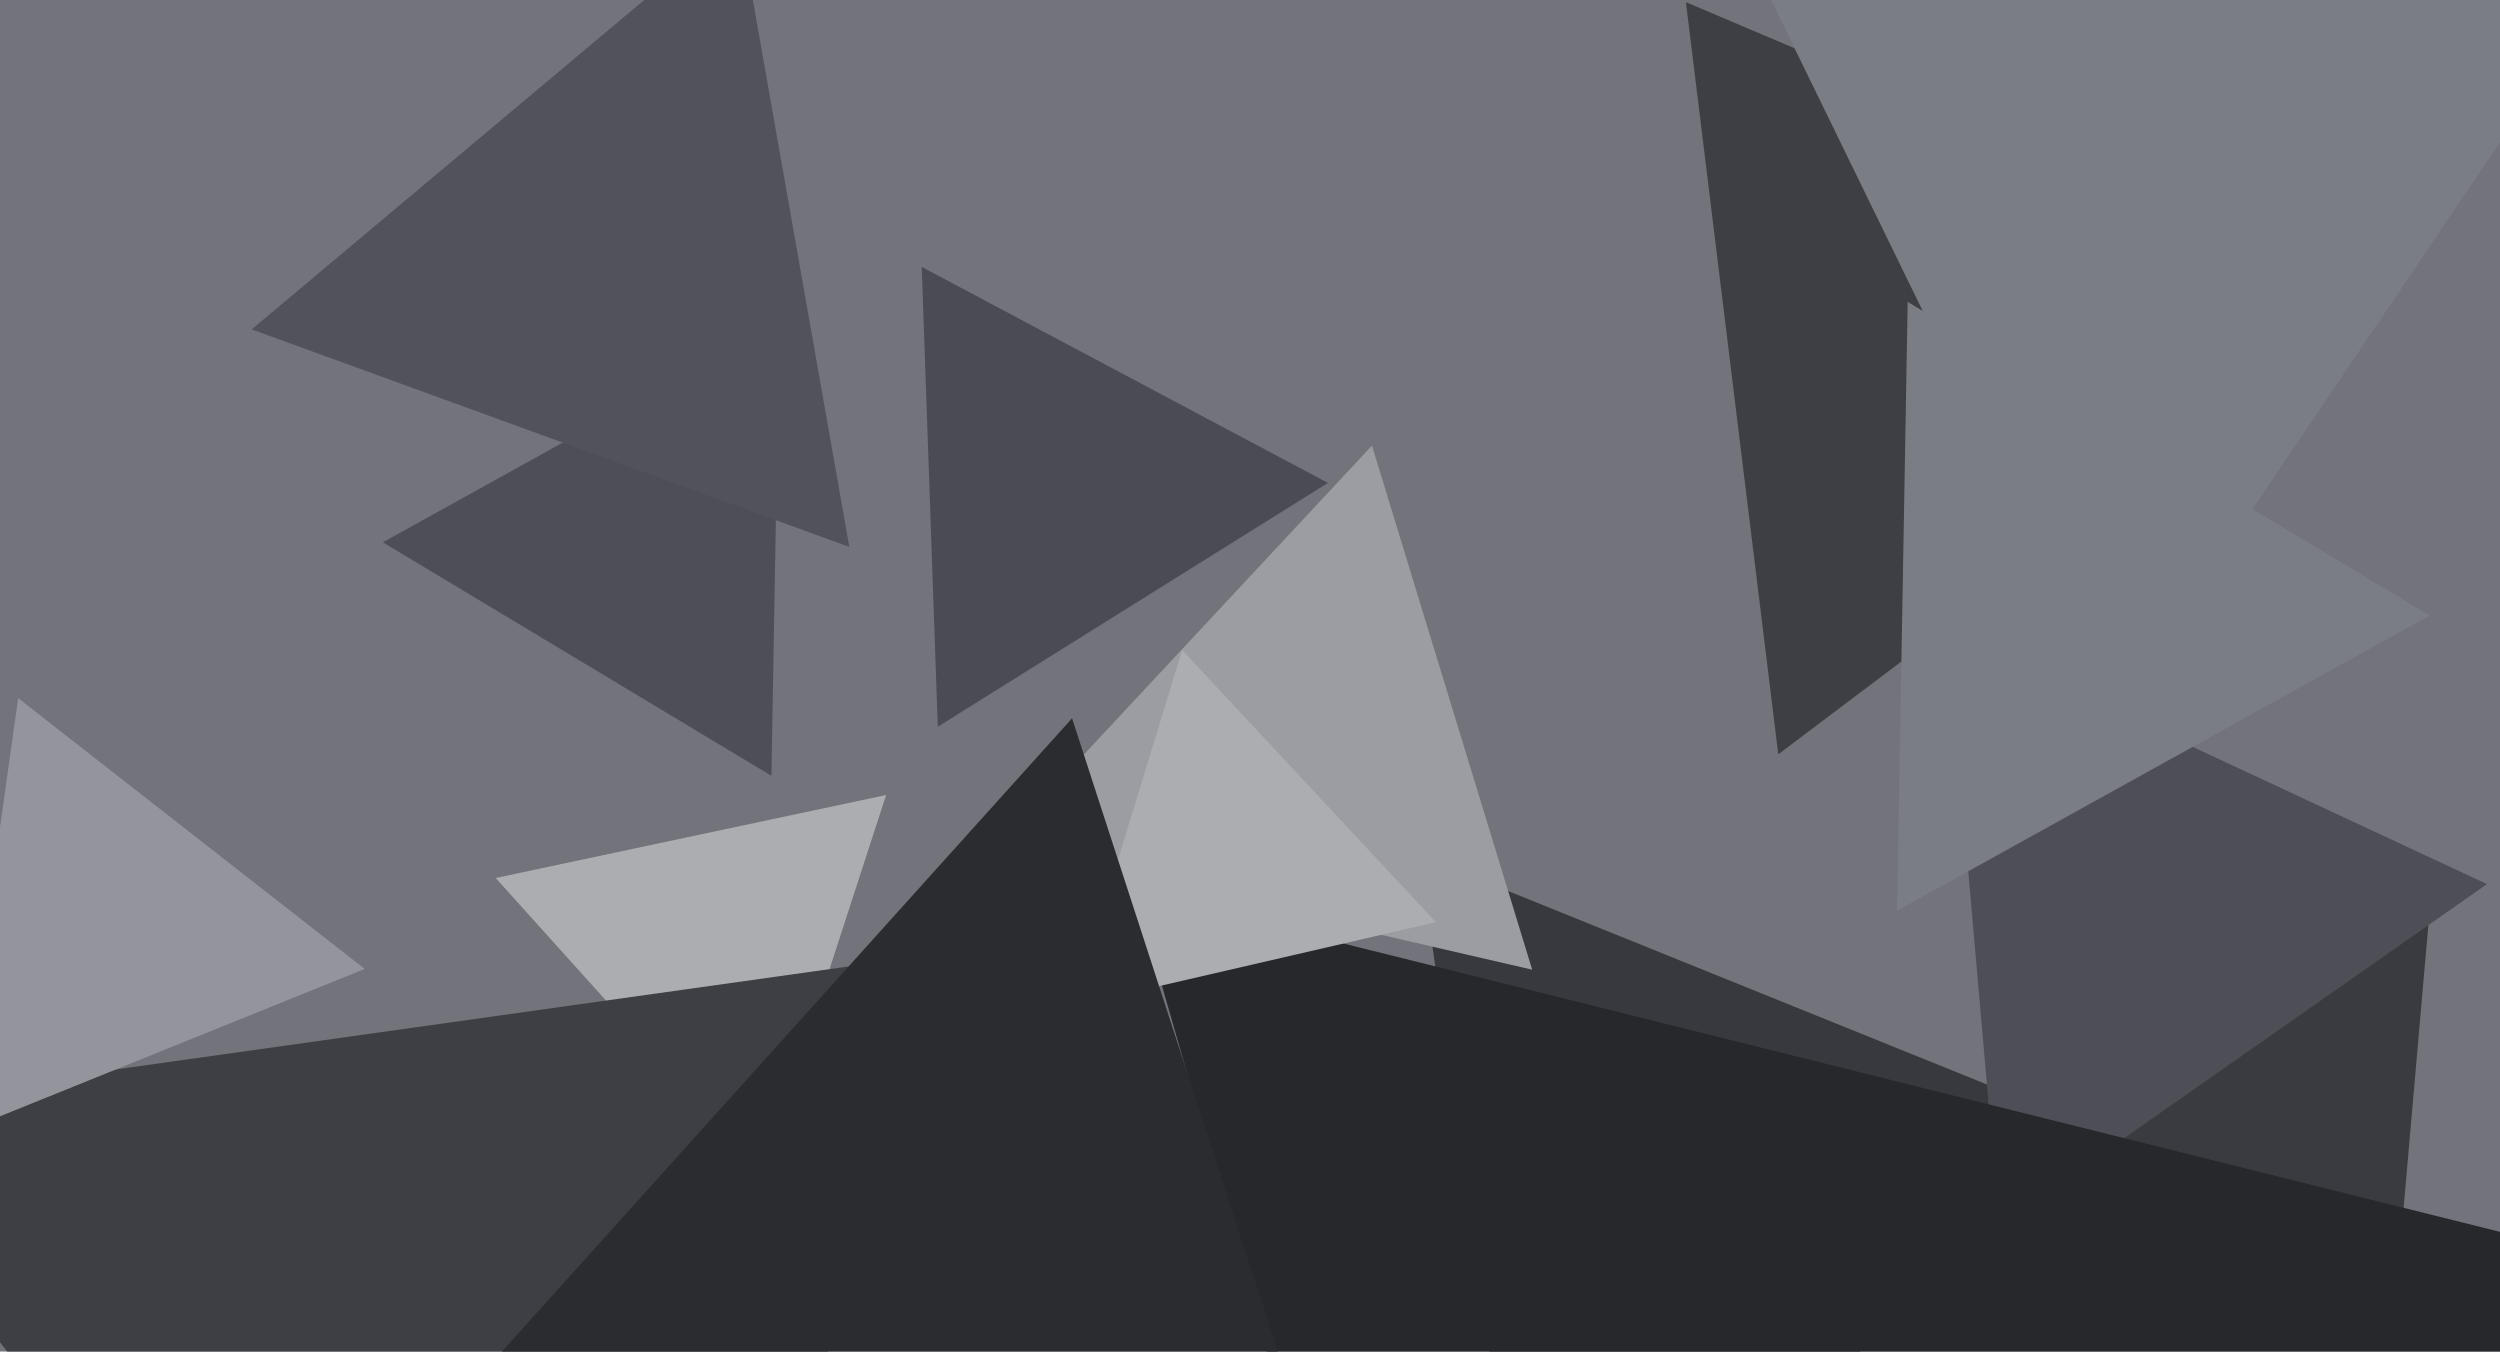 <svg xmlns="http://www.w3.org/2000/svg" width="640px" height="346px">
  <rect width="640" height="346" fill="rgb(114,115,123)"/>
  <polygon points="240.076,186.04 235.965,68.333 339.959,123.627" fill="rgb(75,76,83)"/>
  <polygon points="197.482,198.6 98.01,138.831 199.508,82.57" fill="rgb(78,79,86)"/>
  <polygon points="195.267,300.711 126.888,224.768 226.846,203.521" fill="rgb(172,173,177)"/>
  <polygon points="455.238,193.097 431.597,0.553 610.165,76.351" fill="rgb(62,63,68)"/>
  <polygon points="612.625,340.097 523.24,277.509 622.135,231.393" fill="rgb(58,59,64)"/>
  <polygon points="390.669,412.772 363.43,218.955 544.9,292.273" fill="rgb(56,57,63)"/>
  <polygon points="511.81,313.755 498.525,161.915 636.665,226.33" fill="rgb(78,79,86)"/>
  <polygon points="140.355,523.297 -46.257,284.444 253.902,242.259" fill="rgb(62,63,68)"/>
  <polygon points="621.986,157.571 485.647,233.145 488.367,77.284" fill="rgb(123,125,133)"/>
  <polygon points="392.24,248.242 255.539,216.682 351.221,114.076" fill="rgb(156,157,162)"/>
  <polygon points="542.001,181.686 444.054,-19.136 666.944,-3.55" fill="rgb(123,125,133)"/>
  <polygon points="93.367,248.046 -11.018,290.221 4.651,178.733" fill="rgb(148,149,156)"/>
  <polygon points="400.358,611.168 290.552,228.229 677.09,324.603" fill="rgb(39,40,44)"/>
  <polygon points="367.597,236.08 274.776,257.51 302.628,166.41" fill="rgb(172,173,177)"/>
  <polygon points="217.422,140.008 64.428,84.323 189.15,-20.331" fill="rgb(81,82,90)"/>
  <polygon points="345.095,401.325 121.461,353.79 274.444,183.885" fill="rgb(43,44,48)"/>
</svg>